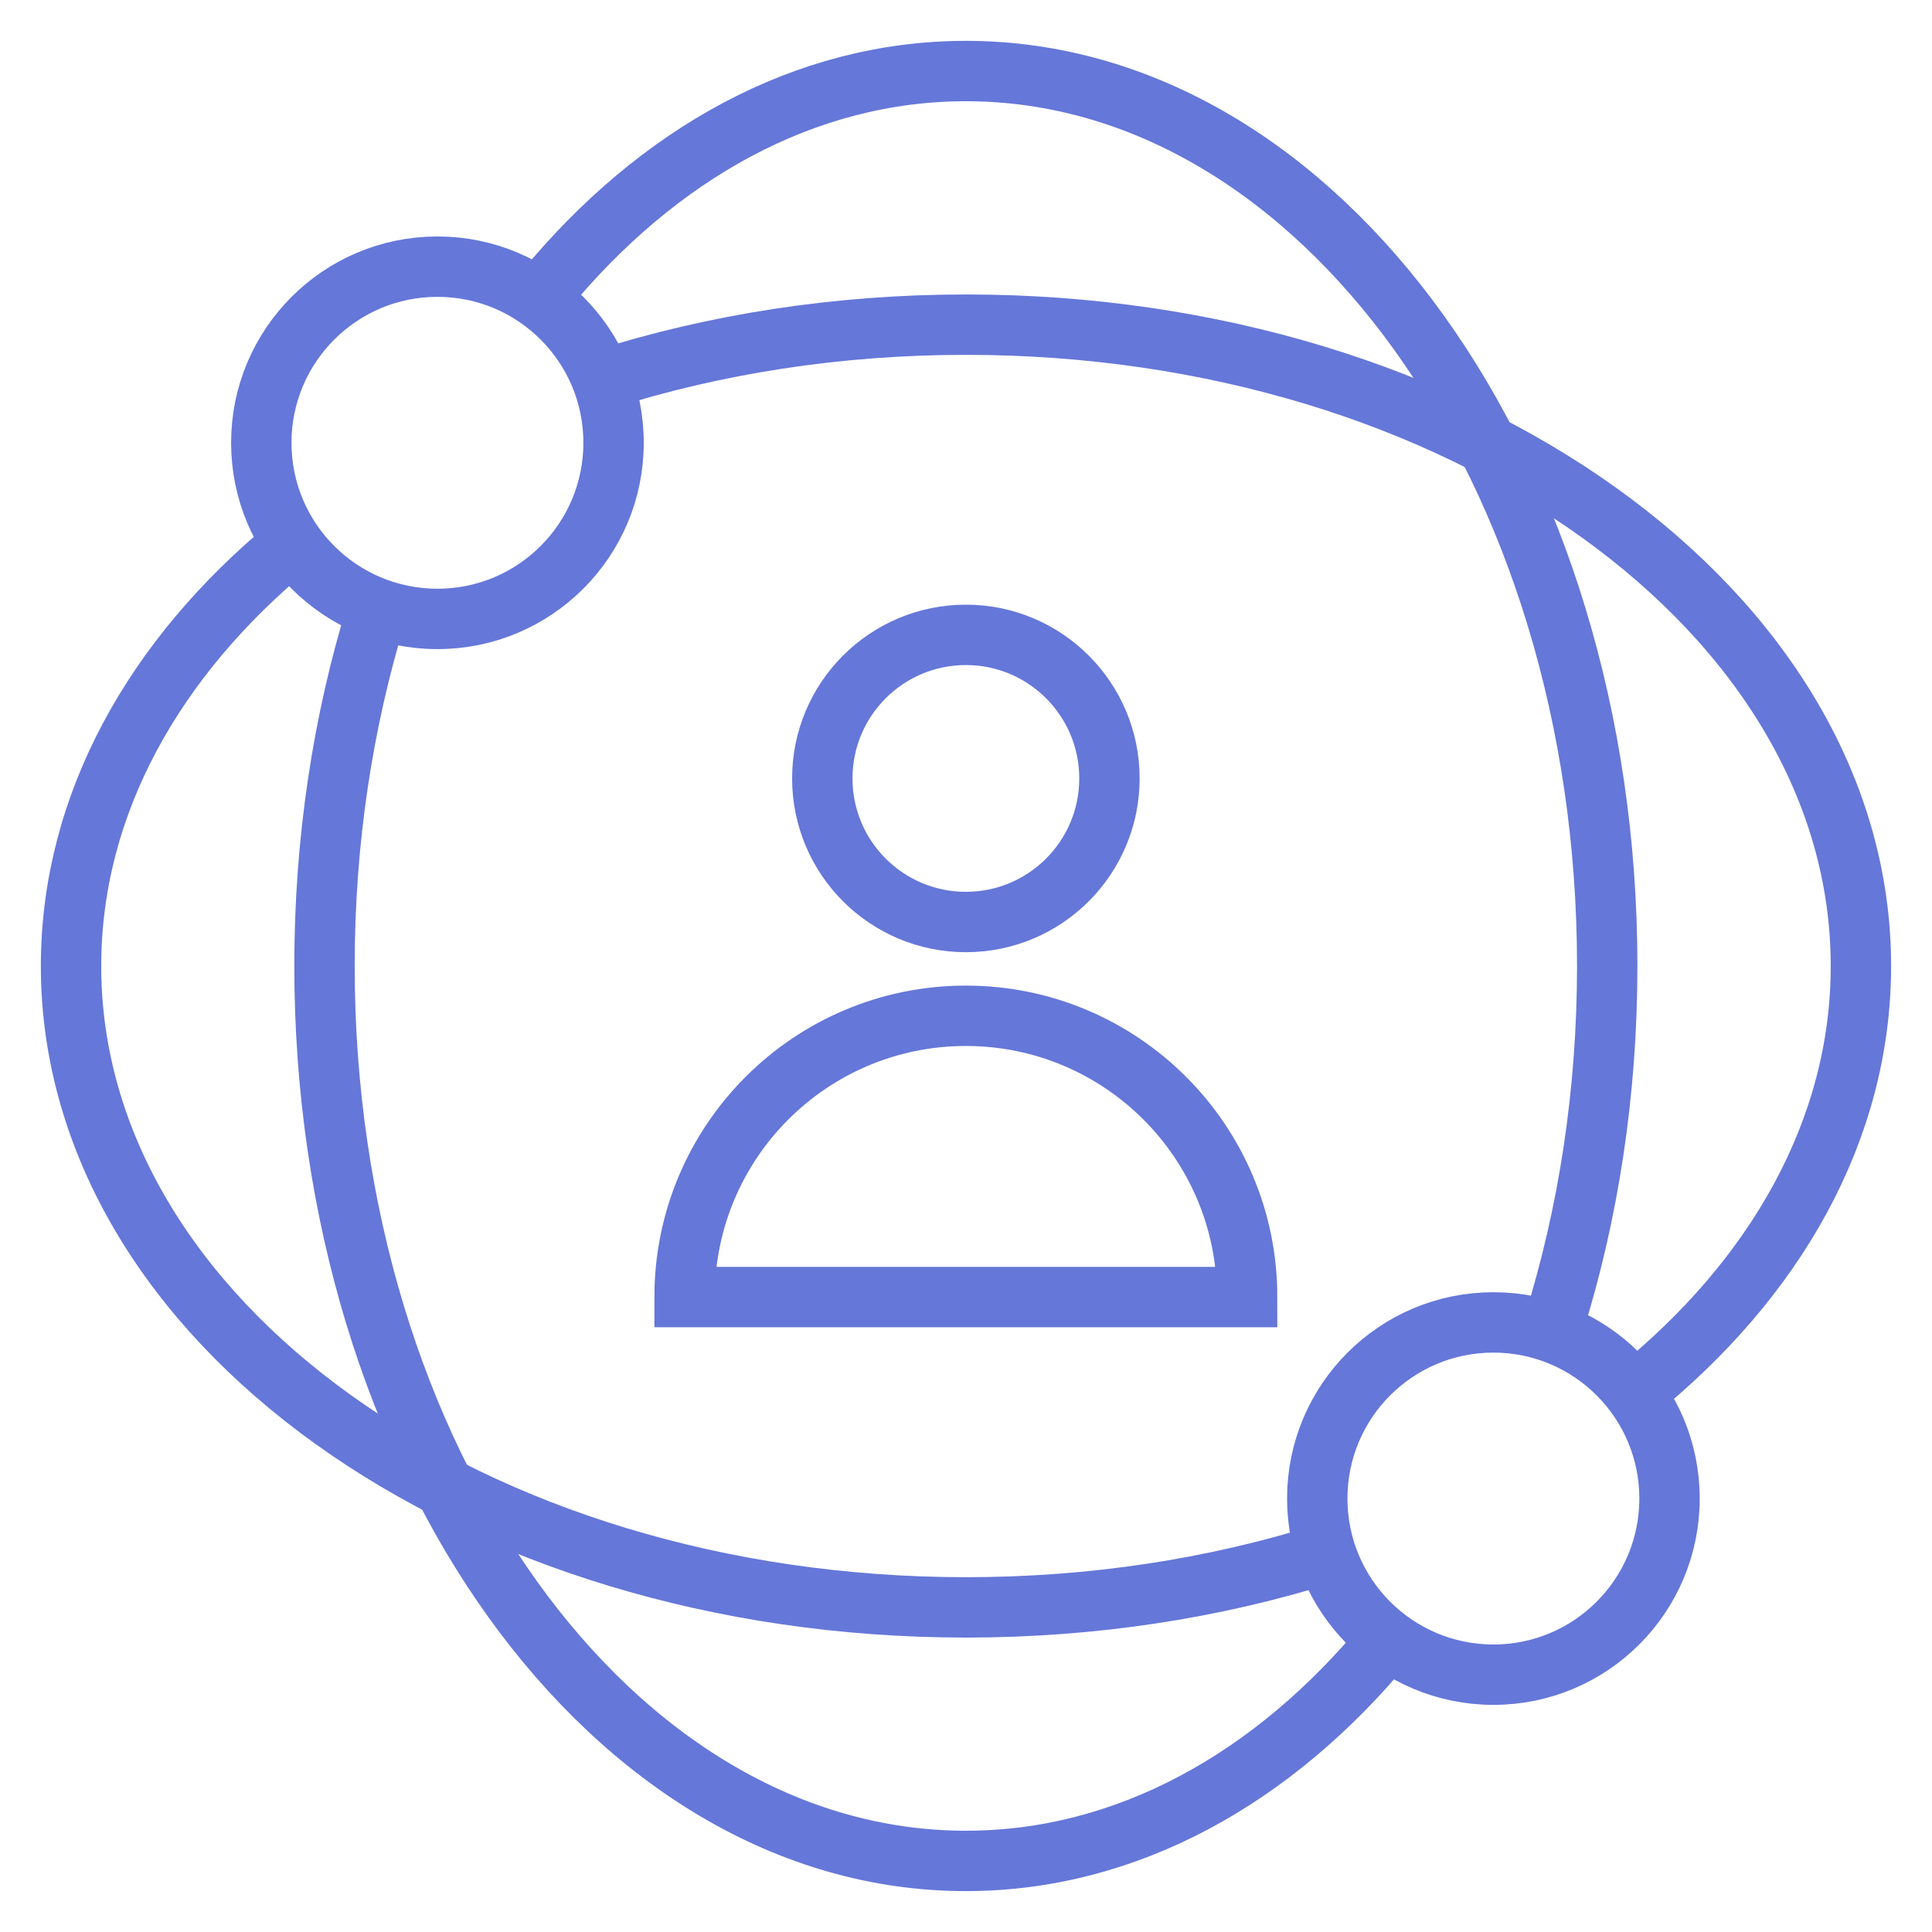 <svg width="48" height="48" viewBox="0 0 48 48" fill="none" xmlns="http://www.w3.org/2000/svg">
<ellipse cx="23.997" cy="19.34" rx="3.567" ry="3.567" stroke="#6577D8" stroke-width="1.5"/>
<path d="M30.985 32.225H23.996H17.008C17.008 28.366 20.137 25.237 23.996 25.237C27.856 25.237 30.985 28.366 30.985 32.225Z" stroke="#6577D8" stroke-width="1.5"/>
<path d="M13.539 7.223C16.338 3.823 19.995 1.765 23.997 1.765C32.797 1.765 39.931 11.72 39.931 23.999C39.931 27.166 39.457 30.178 38.602 32.905M9.35 15.228C8.522 17.919 8.062 20.884 8.062 23.999C8.062 36.279 15.197 46.234 23.997 46.234C27.999 46.234 31.656 44.176 34.454 40.777" stroke="#6577D8" stroke-width="1.5"/>
<path d="M14.993 9.427C17.746 8.552 20.794 8.066 24 8.066C36.28 8.066 46.234 15.2 46.234 24C46.234 28.07 44.105 31.784 40.602 34.6M7.231 13.537C3.827 16.336 1.765 19.996 1.765 24C1.765 32.801 11.72 39.935 24 39.935C27.155 39.935 30.157 39.464 32.876 38.614" stroke="#6577D8" stroke-width="1.5"/>
<ellipse cx="10.868" cy="11.001" rx="4.376" ry="4.376" stroke="#6577D8" stroke-width="1.5"/>
<ellipse cx="37.103" cy="37.231" rx="4.376" ry="4.376" stroke="#6577D8" stroke-width="1.5"/>
</svg>
